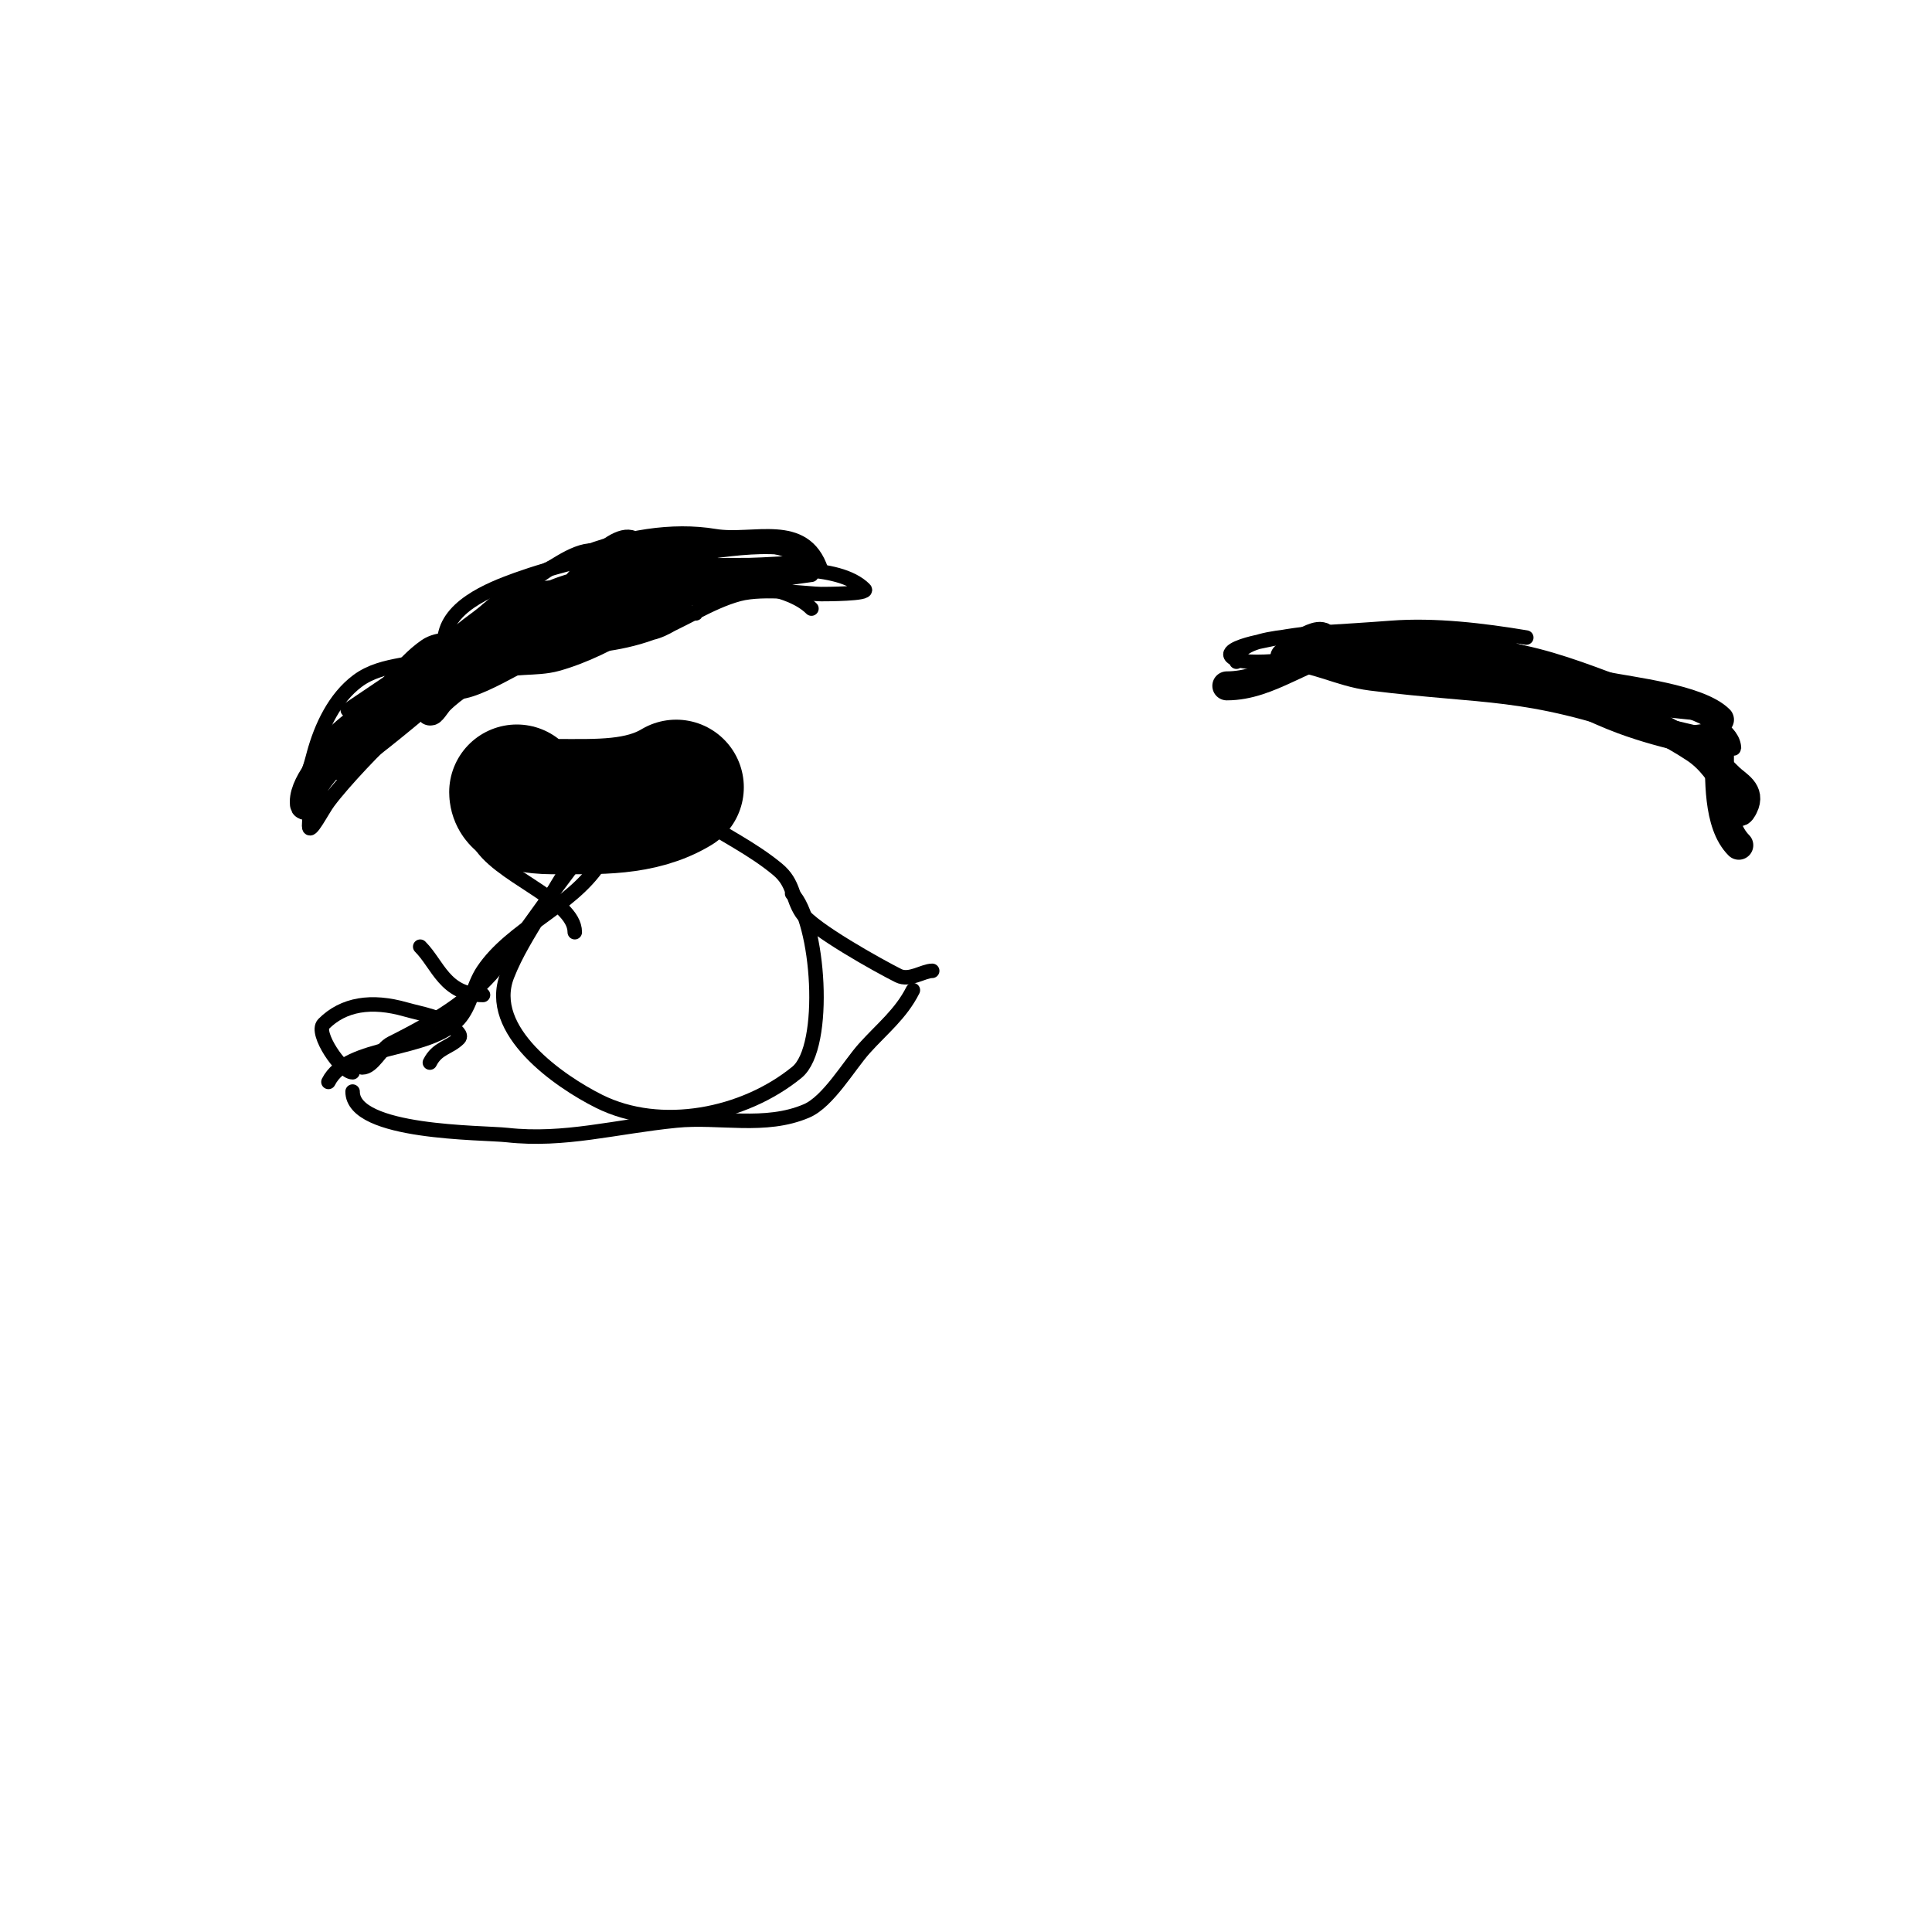 <svg viewBox='0 0 400 400' version='1.1' xmlns='http://www.w3.org/2000/svg' xmlns:xlink='http://www.w3.org/1999/xlink'><g fill='none' stroke='#000000' stroke-width='3' stroke-linecap='round' stroke-linejoin='round'><path d='M168,126c-9.042,-9.042 -43.591,-4.856 -59,-4'/><path d='M170,118c-11.93,-11.93 -49.115,-2.999 -63,2c-5.674,2.043 -15,5.756 -15,13'/><path d='M170,118c-20.188,0 -43.113,-1.394 -62,7c-12.08,5.369 -25.078,14.719 -36,22'/><path d='M170,118c-3.467,-10.402 -14.072,-5.679 -22,-7c-17.592,-2.932 -39.997,6.663 -52,20c-6.629,7.366 -9.097,14.335 -18,20c-5.073,3.228 -5.384,3.192 -11,6'/><path d='M170,118c-23.022,0 -49.85,4.169 -69,18c-4.728,3.415 -27.742,24 -31,24'/><path d='M65,159c14.292,-14.292 26.672,-27.336 44,-38c3.324,-2.045 8.848,-6.605 13,-7c6.314,-0.601 12.689,1.631 19,1c6.352,-0.635 22.806,-4.194 28,1c0.403,0.403 -12.738,1 -14,1c-11.11,0 -25.239,0.131 -36,3c-10.757,2.869 -18.093,9.656 -27,15c-5.281,3.169 -12.533,1.9 -18,6c-4.728,3.546 -7.494,9.479 -9,15c-0.555,2.034 -1.057,4.114 -2,6c-0.298,0.596 -0.667,2 0,2c0.372,0 8.378,-8.752 11,-11c0.107,-0.091 14.161,-12.441 15,-13c9.937,-6.625 17.897,-6.885 26,-16c2.037,-2.292 12.591,-16.409 17,-12c2.45,2.45 -1.864,1.932 -2,2c-7.094,3.547 -14.269,8.673 -21,13c-8.397,5.398 -13.712,11.623 -21,18c-7.537,6.595 -24,13.948 -24,26c0,2.134 2.719,-3.292 4,-5c3.211,-4.282 10.261,-11.676 14,-15c5.731,-5.094 23.053,-17.711 27,-21c5.459,-4.549 9.989,-11.371 17,-14c0.936,-0.351 2.003,-0.083 3,0c3.205,0.267 16.432,-1 14,-1c-8.223,0 -28.638,14.859 -36,19c-3.64,2.048 -7.374,3.928 -11,6c-1.228,0.702 -4.265,2.368 -3,3c4.192,2.096 16.903,-7.232 21,-8c7.482,-1.403 13.548,-1.29 21,-4c6.024,-2.191 11.875,-6.367 18,-8c5.169,-1.378 14.502,0 17,0c0.966,0 9.997,-0.003 9,-1c-5.478,-5.478 -20.103,-4 -28,-4c-16.503,0 -36.493,1.493 -49,14c-0.943,0.943 2.685,0.219 4,0c2.982,-0.497 10.109,-4.618 11,-5c11.428,-4.898 25.646,-7 38,-7c0.466,0 13,-1 13,-1c0,0 -4.67,0.642 -7,1c-12.262,1.886 -21.027,4.015 -32,10c-9.723,5.304 -13.284,3.428 -21,6c-0.447,0.149 -1,1.471 -1,1c0,-3.067 24.342,-5.156 28,-6c2.905,-0.67 5.333,-2.667 8,-4c0.298,-0.149 1.333,0 1,0c-8.827,0 -22.362,11 -40,11'/><path d='M256,137c0,-5.748 14.517,-5.394 23,-6c12.55,-0.896 27.179,1.06 39,5c8.545,2.848 9.63,6.405 20,8c4.595,0.707 10.917,1.278 15,4c0.694,0.463 6,7.162 6,7c0,-7.116 -20.44,-11.246 -25,-13c-11.947,-4.595 -43.307,-4.664 -58,-6c-3.573,-0.325 -18.518,2.482 -21,0c-1.374,-1.374 3.103,-2.578 5,-3c4.176,-0.928 8.783,-1.736 13,-2c5.001,-0.313 10.004,-0.616 15,-1c9.06,-0.697 19.035,0.506 28,2'/><path d='M363,145'/></g>
<g fill='none' stroke='#000000' stroke-width='6' stroke-linecap='round' stroke-linejoin='round'><path d='M270,134c22.888,0 60.747,7.498 81,21c6.251,4.167 8.943,12.943 9,13c0.333,0.333 0.789,-0.578 1,-1c1.591,-3.183 -1.436,-4.436 -3,-6c-5.76,-5.76 -8.719,-8.134 -17,-11c-25.372,-8.783 -32.859,-6.982 -57,-10c-6.862,-0.858 -11.381,-4 -18,-4'/><path d='M301,136c15.992,6.397 31.84,8.284 49,10'/><path d='M360,175c-4.43,-4.43 -4,-14.066 -4,-20c0,-0.667 0.596,-1.702 0,-2c-1.789,-0.894 -4.048,0.434 -6,0c-4.738,-1.053 -9.449,-2.314 -14,-4c-11.945,-4.424 -23.902,-12.809 -37,-14c-6.917,-0.629 -14.136,0.981 -21,0c-1.361,-0.194 -4,0.374 -4,-1c0,-0.667 0.471,-1.529 0,-2c-0.911,-0.911 -4.013,0.993 -4,1c2.683,1.342 6.006,-0.187 9,0c3.343,0.209 6.664,0.697 10,1c1.091,0.099 21.375,1.743 23,2c7.84,1.238 15.618,4.232 23,7'/><path d='M356,149c-4.336,-4.336 -18.555,-5.866 -24,-7c-17.149,-3.573 -35.12,-10.235 -53,-8c-8.903,1.113 -16.019,8 -25,8'/><path d='M146,117c-7.612,7.612 -20.42,16.061 -31,19c-4.224,1.173 -9.019,0.163 -13,2c-1.173,0.541 -13,4.747 -13,9c0,0.943 1.333,-1.333 2,-2c1.509,-1.509 3.245,-2.785 5,-4c2.586,-1.79 5.279,-3.424 8,-5c12.869,-7.45 14.384,-7.887 31,-13c1.863,-0.573 9,-0.156 9,-4c0,-0.333 0,-1 0,-1c0,0 -8.706,1.844 -13,3c-5.089,1.37 -10.047,3.199 -15,5c-15.481,5.63 -31.177,16.741 -44,27c-3.239,2.591 -9,8.742 -9,13c0,3.087 1.829,-4.487 2,-5c2.111,-6.334 5.917,-8.933 11,-13c4.785,-3.828 7.961,-9.512 13,-13c3.925,-2.717 13.726,0.637 19,-2c2.108,-1.054 -4.892,-0.054 -7,1c-3.035,1.518 -5.126,4.204 -8,6c-8.554,5.346 -17.61,7.61 -25,15'/></g>
<g fill='none' stroke='#000000' stroke-width='3' stroke-linecap='round' stroke-linejoin='round'><path d='M68,224c3.956,-7.912 20.85,-6.081 27,-13c2.476,-2.785 2.933,-6.899 5,-10c5.826,-8.739 18.124,-13.186 24,-22c1.644,-2.466 4.671,-21 9,-21c0.471,0 0.667,0.667 1,1c3.454,3.454 5.21,6.807 10,10c5.607,3.738 11.807,6.672 17,11c3.433,2.861 2.898,5.846 5,9c2.221,3.331 15.977,10.988 20,13c2.302,1.151 5.164,-1 7,-1'/><path d='M137,159c-7.055,0 -15.887,16.897 -19,21c-15.973,21.056 -15.679,25.339 -37,36c-2.163,1.081 -3.729,5 -6,5'/><path d='M73,222c-2.269,0 -7.847,-8.153 -6,-10c4.128,-4.128 9.889,-5.032 17,-3c3.452,0.986 7.461,1.461 10,4c0.195,0.195 1.736,1.264 1,2c-1.968,1.968 -4.471,1.942 -6,5'/><path d='M122,174c-3.744,3.744 -7.304,10.507 -10,15c-2.532,4.22 -5.216,8.413 -7,13c-4.438,11.413 10.842,21.921 19,26c12.788,6.394 30.044,2.964 41,-6c6.425,-5.257 4.535,-31.465 -1,-37'/><path d='M189,205c-2.448,4.896 -6.404,8.004 -10,12c-3.234,3.593 -7.51,11.076 -12,13c-8.602,3.687 -18.071,1.107 -27,2c-12.672,1.267 -23.173,4.314 -35,3c-5.102,-0.567 -32,-0.25 -32,-9'/><path d='M119,193c0,-6.849 -16.354,-11.709 -20,-19'/><path d='M100,206c-7.923,0 -9.317,-6.317 -13,-10'/><path d='M168,313'/></g>
<g fill='none' stroke='#000000' stroke-width='28' stroke-linecap='round' stroke-linejoin='round'><path d='M140,163c-7.424,4.454 -16.369,4 -25,4c-1.873,0 -8,0.121 -8,-3'/></g>
</svg>
